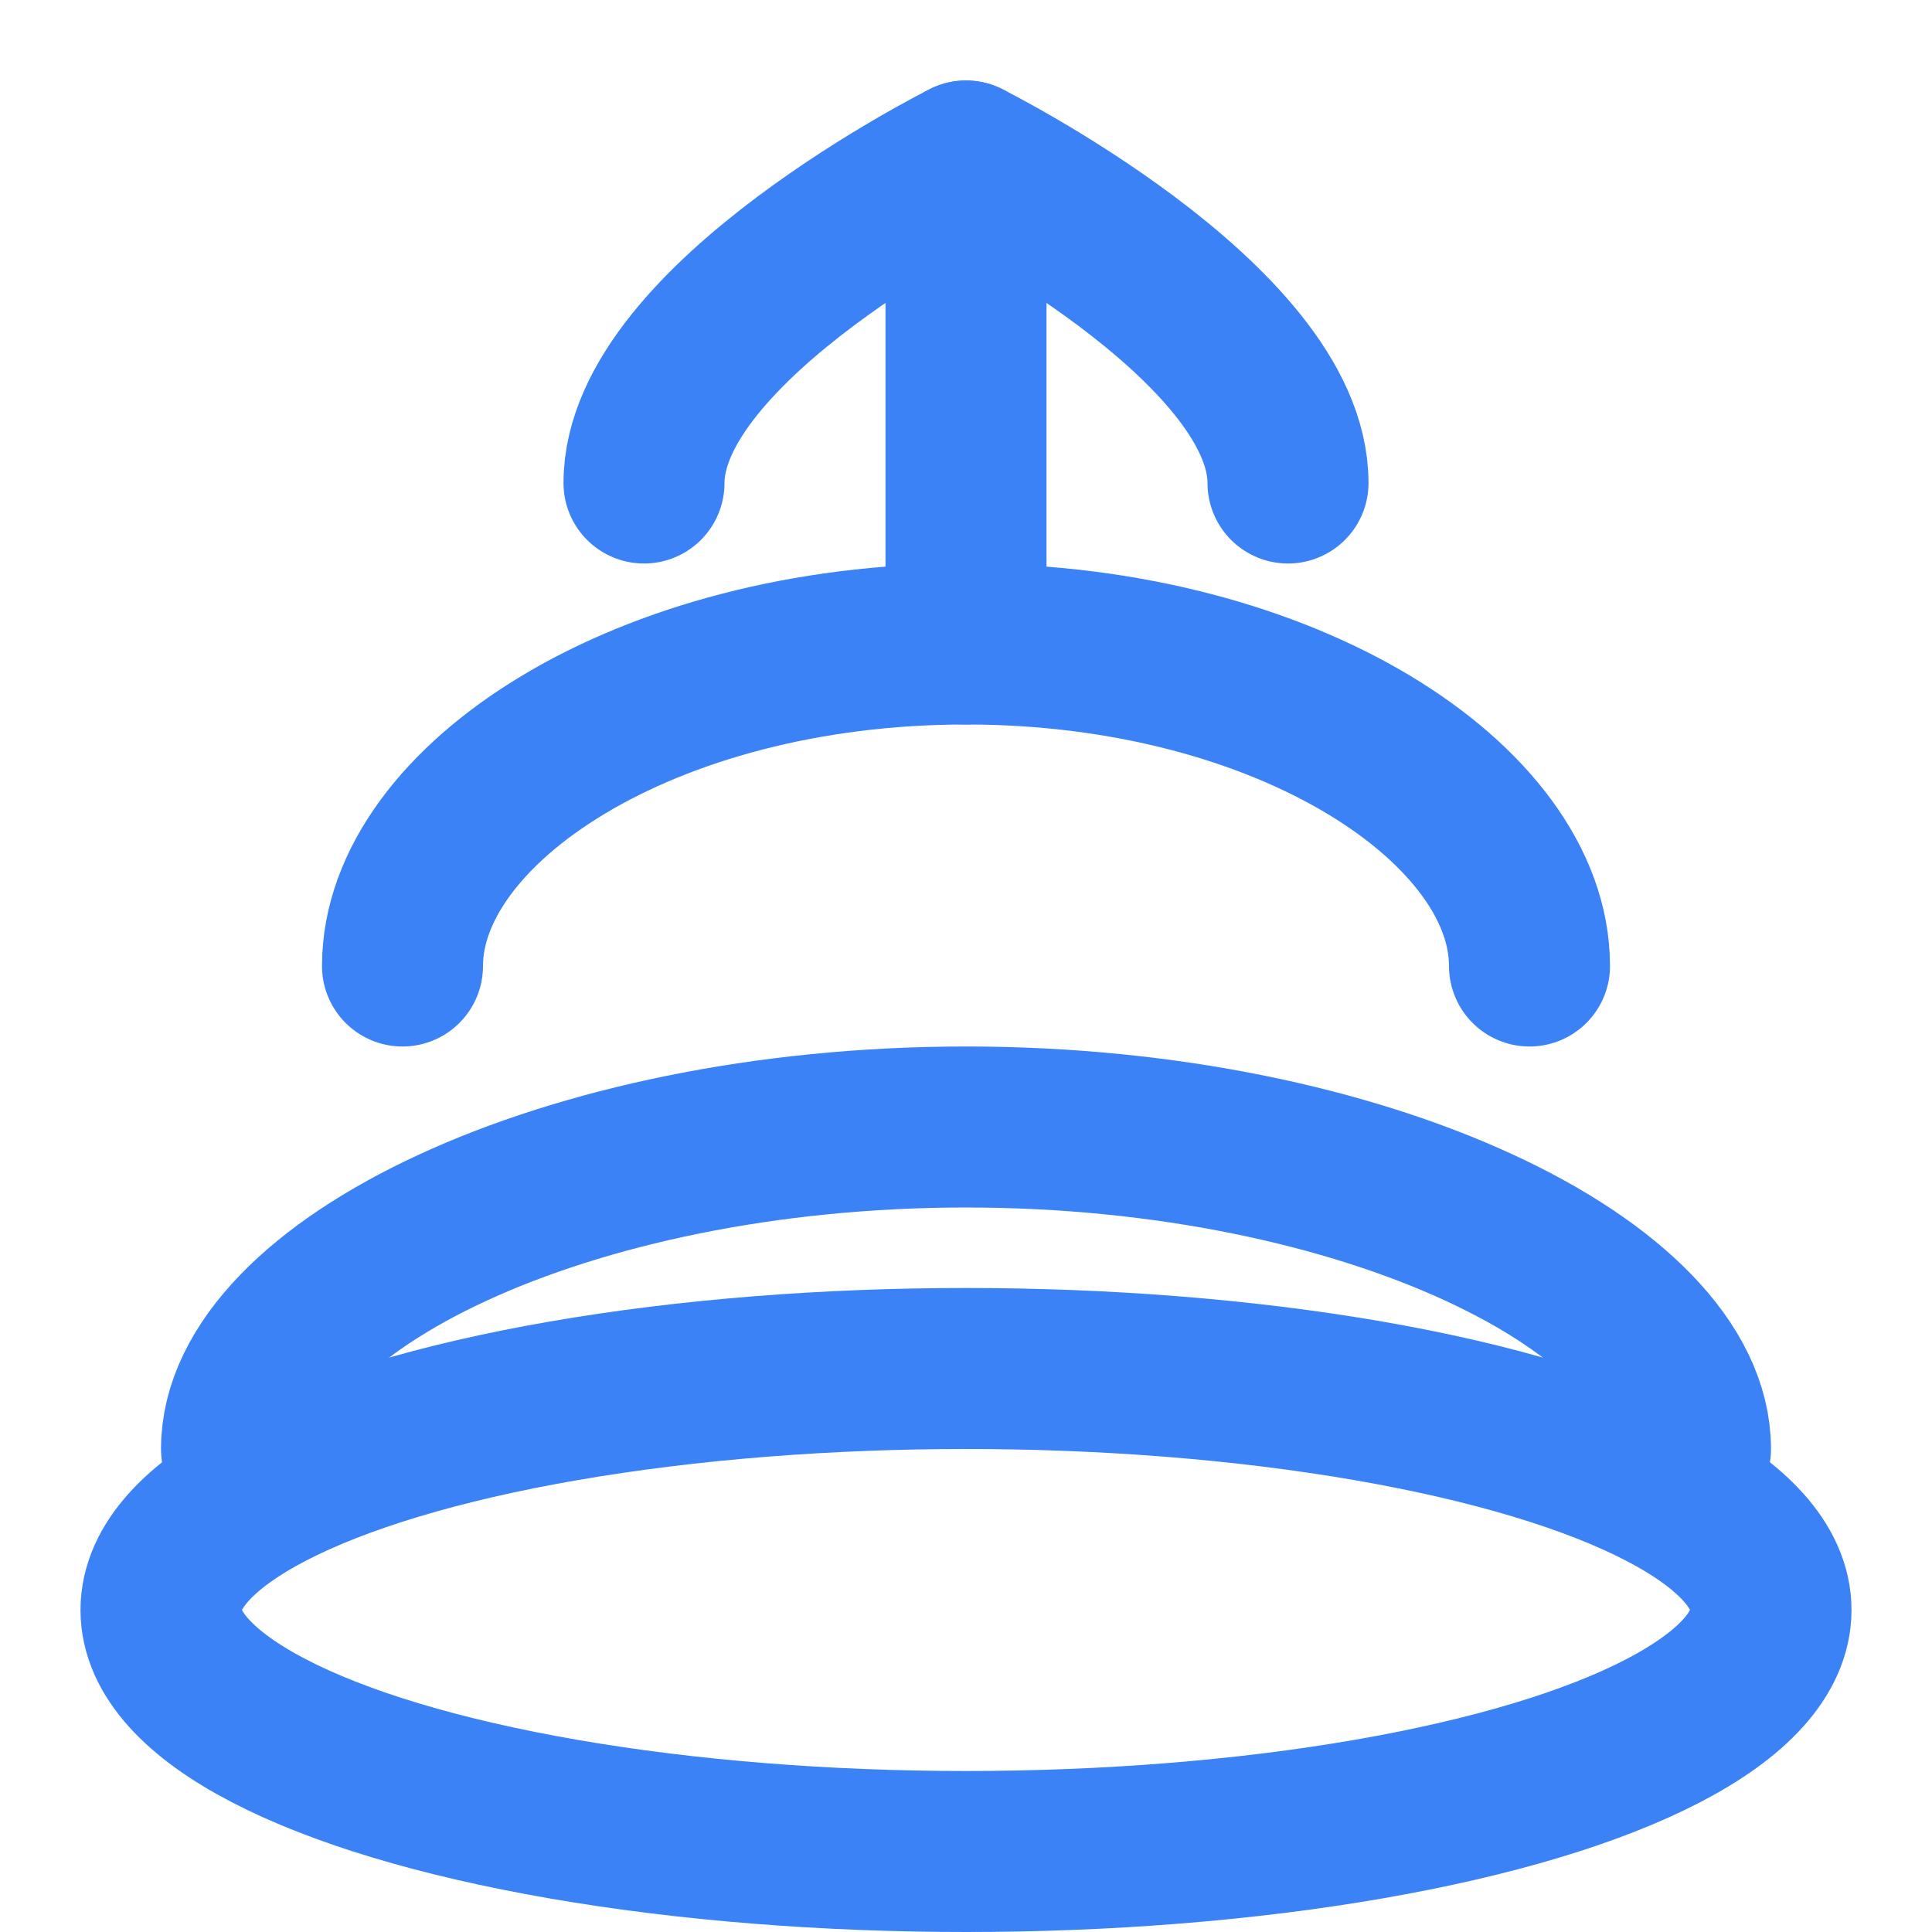 <svg xmlns="http://www.w3.org/2000/svg" viewBox="0 0 24 24" fill="none" stroke="#3b82f6" stroke-width="2" stroke-linecap="round" stroke-linejoin="round">
  <path d="M12 2v6"/>
  <path d="M8 6c0-2 4-4 4-4s4 2 4 4"/>
  <path d="M5 12c0-2 3-4 7-4s7 2 7 4"/>
  <path d="M3 18c0-2 4-4 9-4s9 2 9 4"/>
  <ellipse cx="12" cy="20" rx="10" ry="3"/>
</svg>